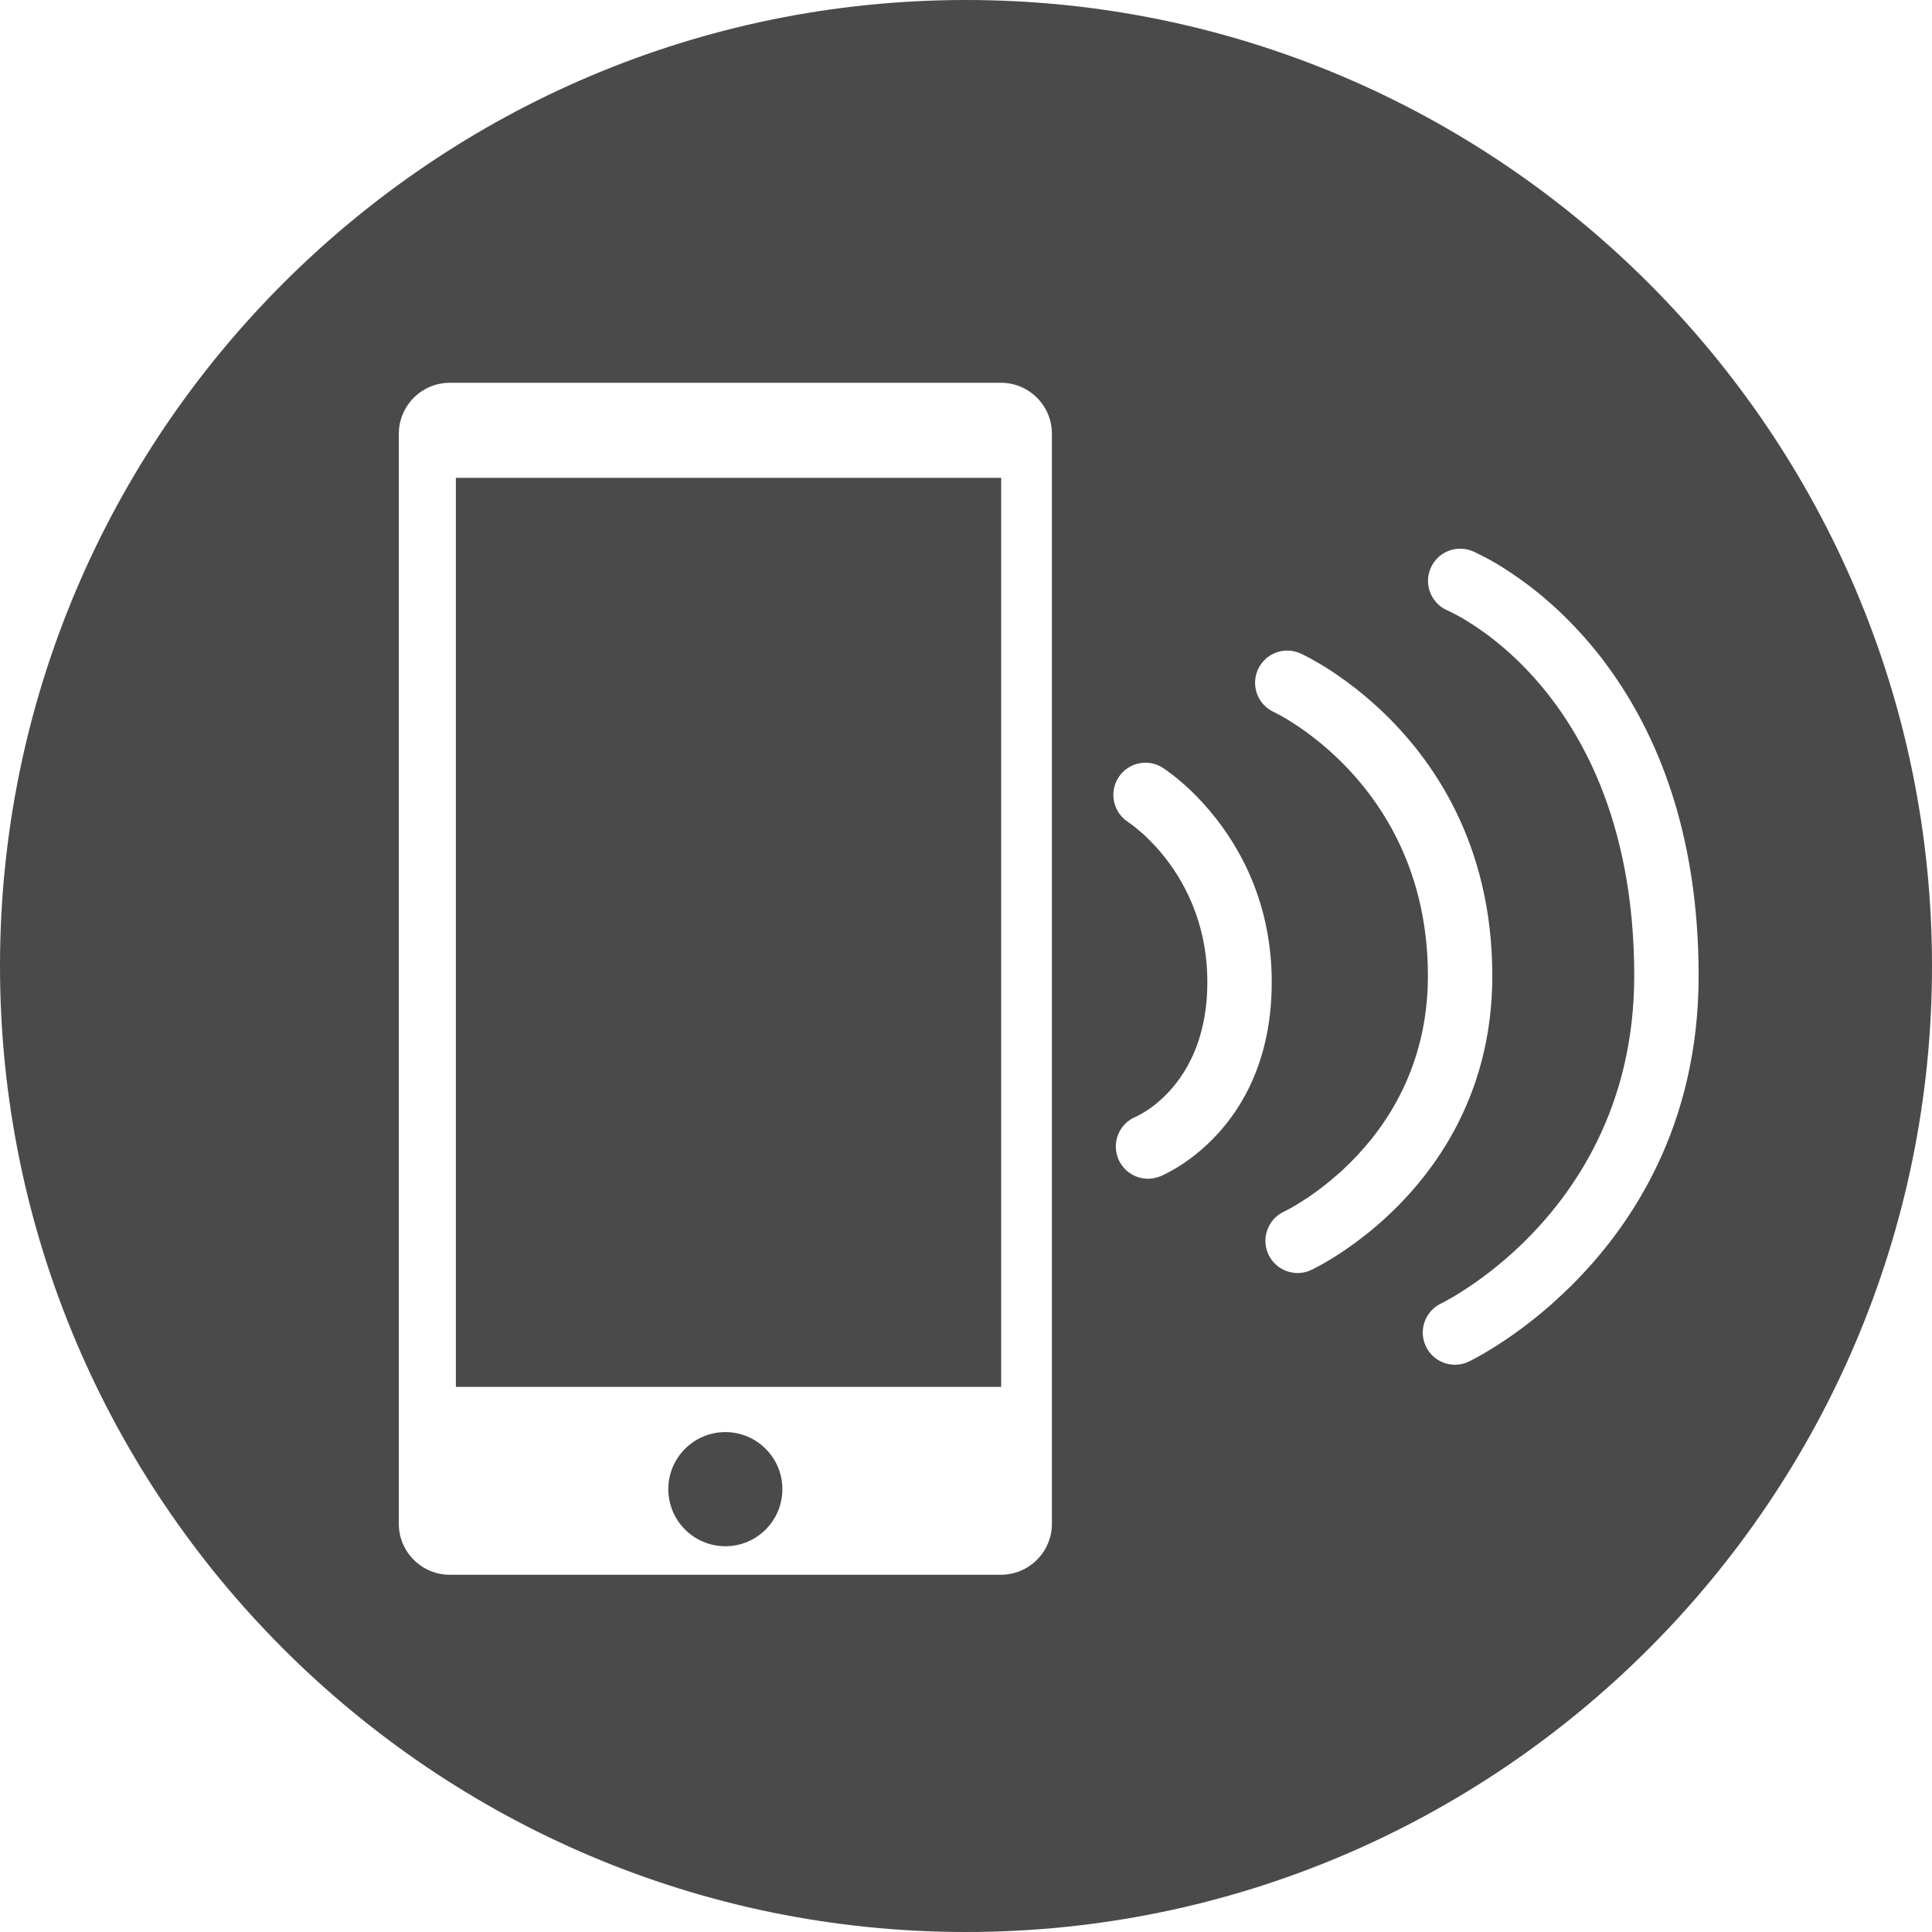 <?xml version="1.0" encoding="UTF-8"?>
<svg width="24px" height="24px" viewBox="0 0 24 24" version="1.1" xmlns="http://www.w3.org/2000/svg" xmlns:xlink="http://www.w3.org/1999/xlink">
    <title>Shape Copy</title>
    <g id="Symbols" stroke="none" stroke-width="1" fill="none" fill-rule="evenodd">
        <g id="icons/electric/icomm-smart-tech" fill="#4A4A4A">
            <path d="M12,-0 C18.617,-0 24,5.383 24,12 C24,18.617 18.617,24 12,24 C5.383,24 -0,18.617 -0,12 C-0,5.383 5.383,-0 12,-0 Z M12.434,4.755 L5.588,4.755 C5.253,4.755 4.978,5.015 4.956,5.345 L4.954,5.388 L4.954,18.929 C4.954,19.264 5.215,19.539 5.544,19.561 L5.588,19.562 L12.434,19.562 C12.769,19.562 13.043,19.302 13.066,18.973 L13.067,18.929 L13.067,5.388 C13.067,5.038 12.783,4.755 12.434,4.755 Z M9.011,17.79 C9.402,17.79 9.719,18.108 9.719,18.499 C9.719,18.89 9.402,19.208 9.011,19.208 C8.619,19.208 8.302,18.89 8.302,18.499 C8.302,18.108 8.619,17.79 9.011,17.79 Z M12.437,5.936 L12.437,17.228 L5.663,17.228 L5.663,5.936 L12.437,5.936 Z M18.293,6.847 C18.09,6.762 17.857,6.857 17.771,7.06 C17.69,7.25 17.769,7.469 17.947,7.567 L18.03,7.606 L18.093,7.639 L18.093,7.639 L18.155,7.673 L18.155,7.673 L18.228,7.717 L18.228,7.717 L18.282,7.751 L18.282,7.751 L18.34,7.789 L18.34,7.789 L18.435,7.855 L18.435,7.855 L18.502,7.904 L18.502,7.904 L18.572,7.959 C18.584,7.968 18.596,7.978 18.608,7.988 L18.681,8.049 L18.681,8.049 L18.757,8.116 C18.769,8.127 18.782,8.139 18.795,8.151 L18.873,8.225 C18.886,8.238 18.899,8.251 18.912,8.264 L18.992,8.347 C19.617,9.013 20.301,10.184 20.301,12.122 C20.301,13.753 19.554,14.831 18.893,15.466 L18.797,15.556 L18.797,15.556 L18.703,15.639 L18.703,15.639 L18.611,15.716 L18.611,15.716 L18.522,15.788 L18.522,15.788 L18.436,15.853 L18.436,15.853 L18.355,15.912 L18.355,15.912 L18.279,15.965 L18.279,15.965 L18.207,16.013 L18.207,16.013 L18.112,16.074 L18.112,16.074 L18.031,16.122 L18.031,16.122 L17.936,16.175 L17.936,16.175 L17.9,16.193 L17.9,16.193 C17.701,16.289 17.618,16.528 17.714,16.727 C17.782,16.87 17.925,16.953 18.074,16.953 C18.118,16.953 18.162,16.946 18.205,16.931 L18.253,16.911 L18.253,16.911 L18.33,16.871 L18.33,16.871 L18.421,16.82 L18.421,16.82 L18.539,16.749 L18.539,16.749 L18.607,16.706 L18.607,16.706 L18.681,16.658 L18.681,16.658 L18.76,16.604 L18.76,16.604 L18.843,16.545 L18.843,16.545 L18.93,16.481 L18.93,16.481 L19.021,16.411 C19.036,16.399 19.052,16.387 19.067,16.375 L19.162,16.297 L19.162,16.297 L19.26,16.213 C19.276,16.199 19.293,16.184 19.309,16.169 L19.409,16.077 L19.409,16.077 L19.511,15.979 C20.275,15.224 21.101,13.978 21.101,12.122 C21.101,10.332 20.575,9.103 19.977,8.285 L19.892,8.17 C19.848,8.115 19.805,8.061 19.762,8.01 L19.675,7.909 C19.66,7.893 19.646,7.877 19.631,7.861 L19.545,7.768 C19.53,7.753 19.516,7.738 19.502,7.724 L19.416,7.638 L19.416,7.638 L19.331,7.558 L19.331,7.558 L19.247,7.483 L19.247,7.483 L19.165,7.412 L19.165,7.412 L19.085,7.347 L19.085,7.347 L19.007,7.285 L19.007,7.285 L18.894,7.202 L18.894,7.202 L18.788,7.128 L18.788,7.128 L18.69,7.063 L18.69,7.063 L18.6,7.008 L18.6,7.008 L18.519,6.961 L18.519,6.961 L18.449,6.923 L18.449,6.923 L18.32,6.859 L18.32,6.859 L18.293,6.847 L18.293,6.847 Z M16.157,8.118 C15.956,8.026 15.719,8.114 15.627,8.316 C15.541,8.505 15.614,8.726 15.791,8.828 L15.894,8.881 L15.894,8.881 L15.982,8.931 L15.982,8.931 L16.037,8.965 L16.037,8.965 L16.132,9.027 L16.132,9.027 L16.202,9.076 L16.202,9.076 L16.277,9.131 C16.29,9.141 16.303,9.151 16.316,9.161 L16.397,9.225 C16.411,9.237 16.425,9.248 16.439,9.26 L16.524,9.334 C17.07,9.824 17.738,10.712 17.738,12.122 C17.738,13.233 17.233,13.991 16.759,14.457 L16.671,14.541 C16.656,14.554 16.642,14.568 16.627,14.58 L16.541,14.654 L16.541,14.654 L16.458,14.722 C16.445,14.732 16.431,14.743 16.418,14.753 L16.341,14.81 L16.341,14.81 L16.268,14.862 C16.256,14.87 16.244,14.877 16.233,14.885 L16.139,14.945 L16.139,14.945 L16.085,14.978 L16.085,14.978 L16.019,15.016 L16.019,15.016 L15.949,15.052 C15.749,15.146 15.664,15.384 15.757,15.584 C15.826,15.729 15.97,15.814 16.12,15.814 C16.162,15.814 16.206,15.807 16.248,15.793 L16.295,15.773 L16.295,15.773 L16.38,15.729 L16.38,15.729 L16.452,15.689 L16.452,15.689 L16.51,15.655 L16.51,15.655 L16.574,15.616 L16.574,15.616 L16.644,15.571 L16.644,15.571 L16.72,15.52 L16.72,15.52 L16.801,15.463 L16.801,15.463 L16.886,15.4 L16.886,15.4 L16.975,15.331 C16.99,15.319 17.005,15.307 17.02,15.295 L17.113,15.217 C17.755,14.661 18.538,13.668 18.538,12.122 C18.538,10.478 17.796,9.422 17.14,8.809 L17.044,8.722 L17.044,8.722 L16.951,8.642 L16.951,8.642 L16.86,8.568 C16.845,8.556 16.83,8.545 16.815,8.533 L16.729,8.468 L16.729,8.468 L16.646,8.409 L16.646,8.409 L16.568,8.355 L16.568,8.355 L16.495,8.307 L16.495,8.307 L16.395,8.246 L16.395,8.246 L16.286,8.184 L16.286,8.184 L16.223,8.15 L16.157,8.118 L16.157,8.118 Z M14.444,9.537 C14.258,9.419 14.013,9.473 13.894,9.658 C13.782,9.832 13.823,10.062 13.981,10.188 L14.058,10.243 L14.058,10.243 L14.113,10.286 L14.113,10.286 L14.158,10.324 L14.158,10.324 L14.21,10.369 L14.21,10.369 L14.266,10.423 L14.266,10.423 L14.326,10.484 C14.337,10.495 14.347,10.507 14.358,10.518 L14.422,10.591 C14.693,10.914 14.998,11.445 14.998,12.201 C14.998,12.994 14.668,13.442 14.41,13.67 L14.356,13.716 L14.356,13.716 L14.305,13.755 L14.305,13.755 L14.258,13.788 L14.258,13.788 L14.216,13.815 L14.216,13.815 L14.18,13.836 L14.18,13.836 L14.128,13.864 L14.128,13.864 L14.111,13.872 C13.906,13.954 13.808,14.187 13.89,14.392 C13.953,14.548 14.103,14.643 14.261,14.643 C14.299,14.643 14.336,14.637 14.374,14.626 L14.415,14.612 L14.415,14.612 L14.455,14.594 L14.455,14.594 L14.505,14.569 L14.505,14.569 L14.572,14.532 L14.572,14.532 L14.624,14.502 L14.624,14.502 L14.681,14.466 L14.681,14.466 L14.742,14.424 L14.742,14.424 L14.807,14.377 C14.818,14.368 14.829,14.359 14.84,14.351 L14.91,14.294 C15.308,13.956 15.798,13.313 15.798,12.201 C15.798,11.226 15.409,10.531 15.048,10.096 L14.974,10.009 C14.962,9.995 14.949,9.982 14.937,9.969 L14.866,9.893 C14.842,9.87 14.819,9.847 14.797,9.825 L14.732,9.765 L14.732,9.765 L14.671,9.711 L14.671,9.711 L14.616,9.665 L14.616,9.665 L14.567,9.626 L14.567,9.626 L14.476,9.559 L14.476,9.559 L14.444,9.537 L14.444,9.537 Z" id="Shape-Copy"></path>
        </g>
    </g>
</svg>